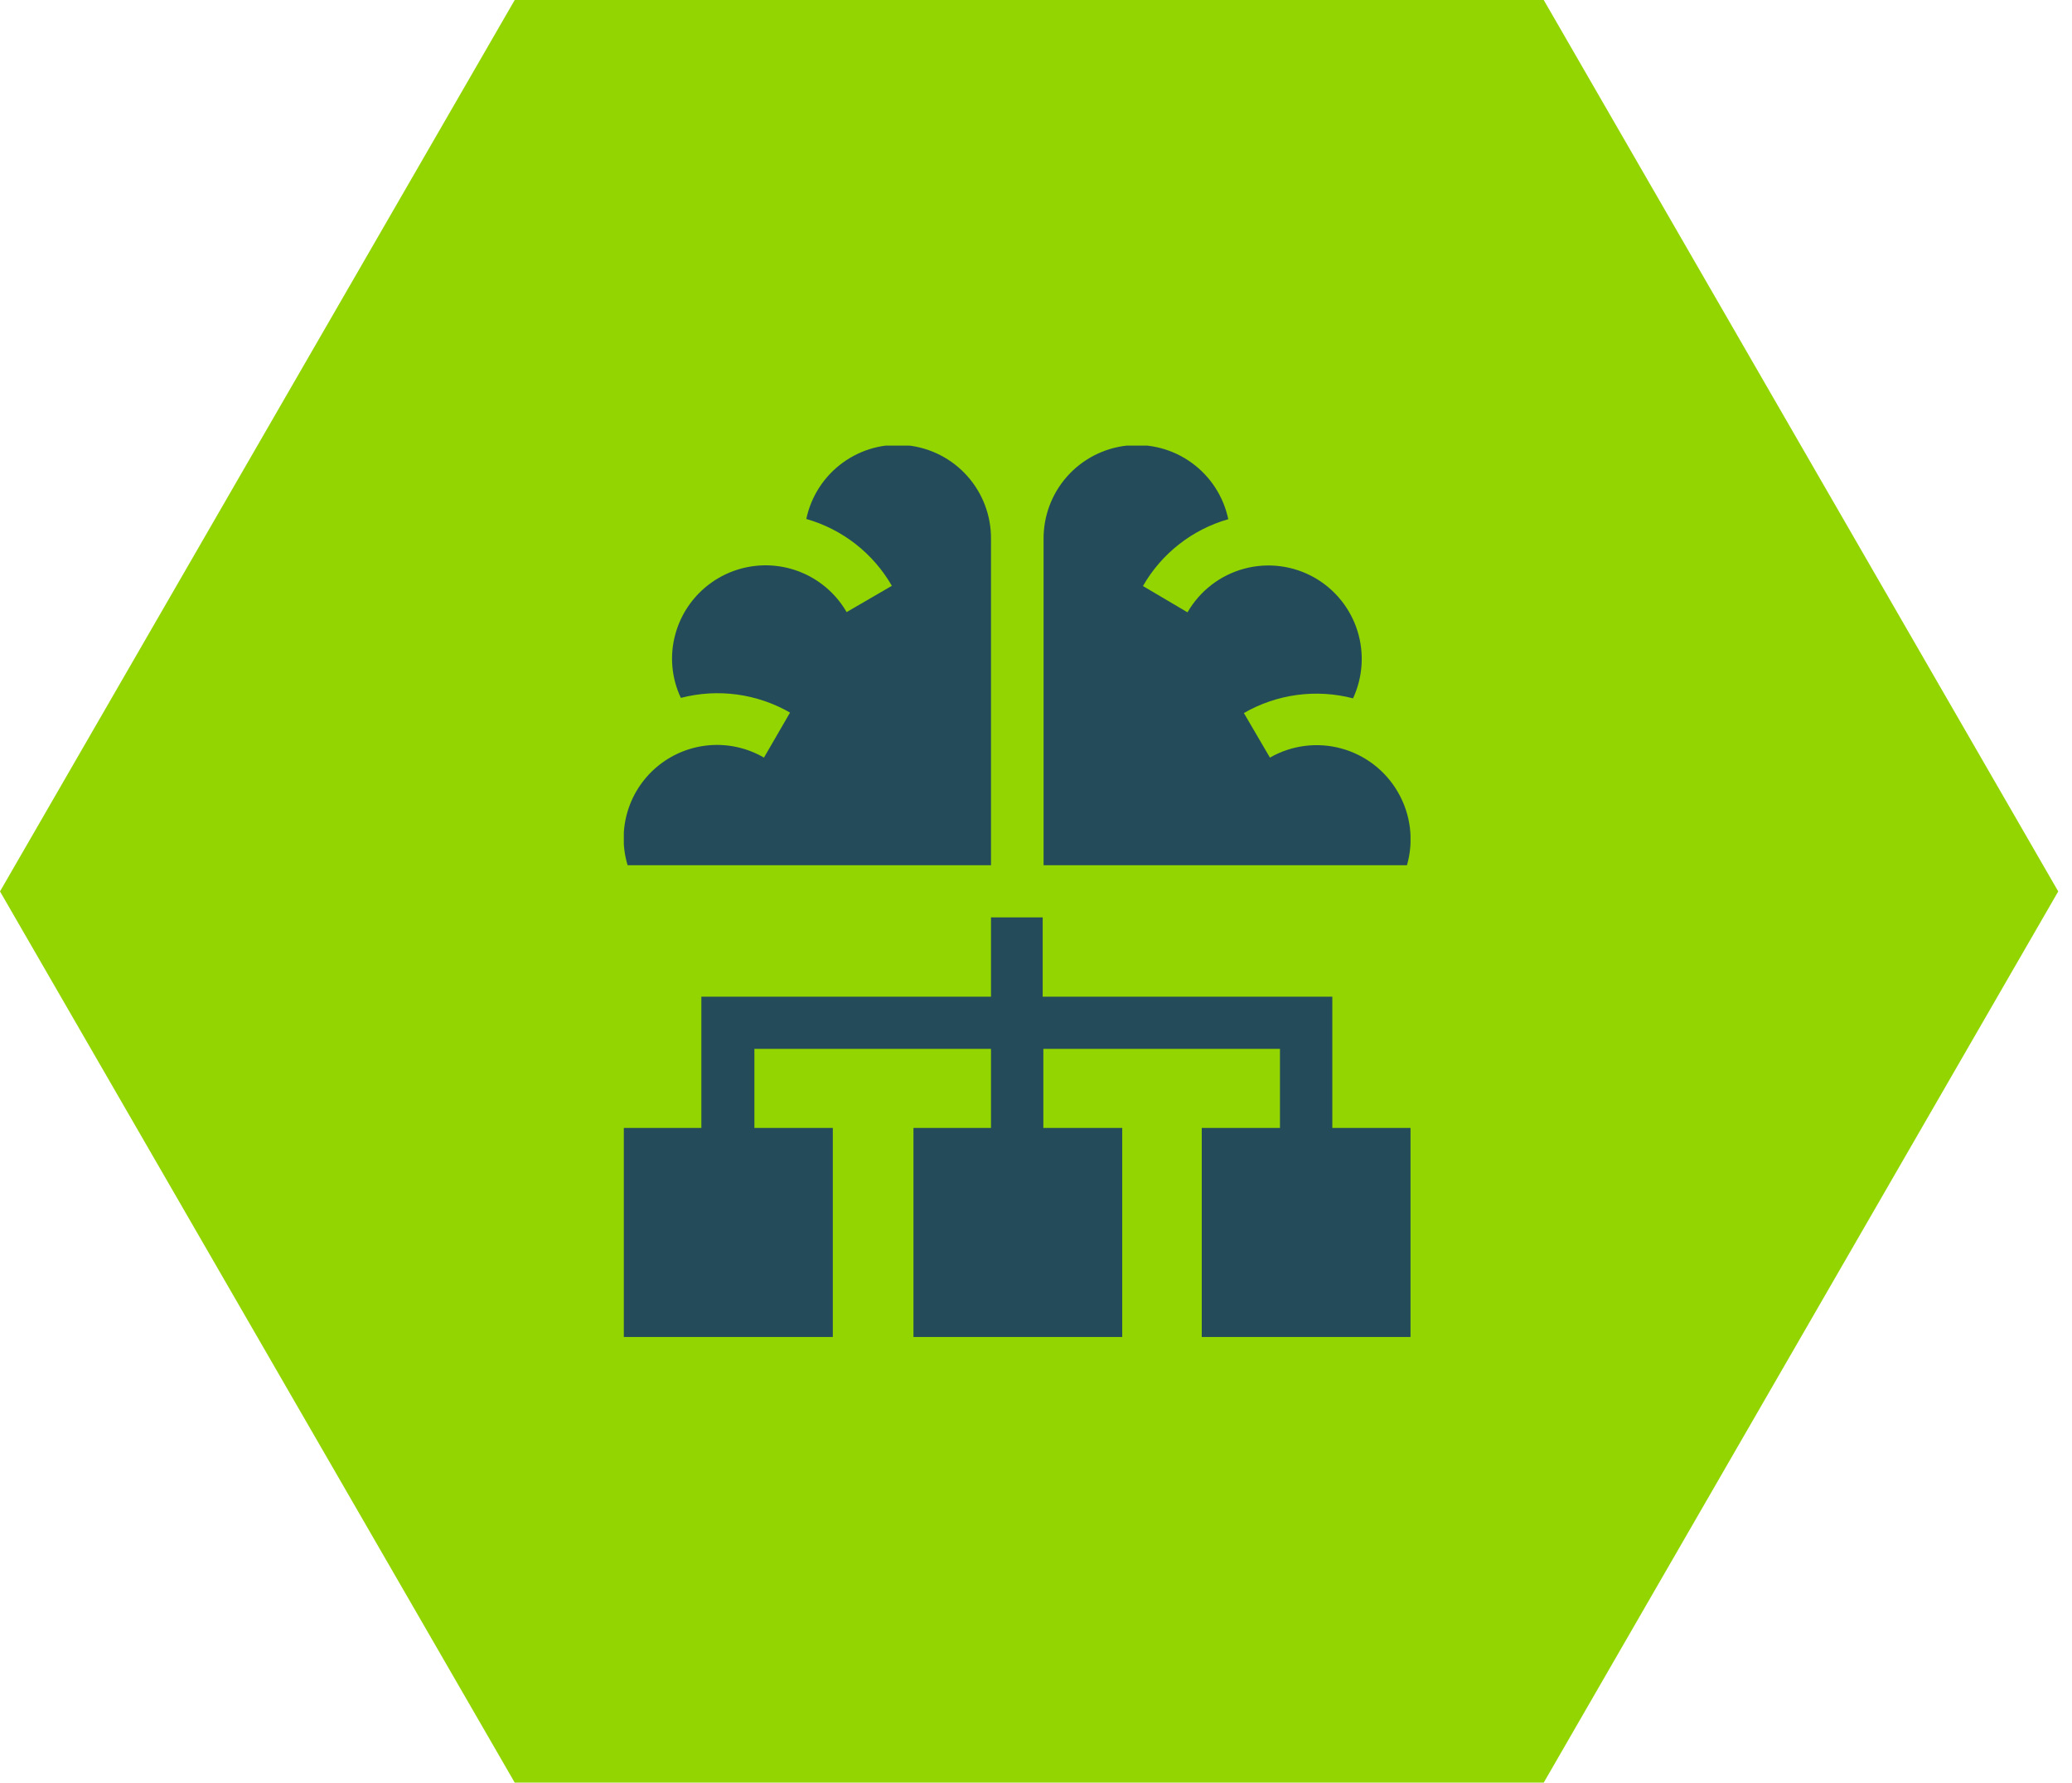 <svg width="93" height="80" viewBox="0 0 93 80" fill="none" xmlns="http://www.w3.org/2000/svg">
<path d="M69.289 0H23.103L0 40.005L23.103 80H69.289L92.382 40.005L69.289 0Z" fill="#93D500"/>
<g clip-path="url(#clip0_41_331)">
<path d="M44.48 24.19C44.489 23.151 44.112 22.145 43.421 21.369C42.73 20.592 41.776 20.1 40.742 19.988C39.709 19.875 38.671 20.151 37.83 20.762C36.989 21.372 36.404 22.273 36.19 23.29C37.812 23.752 39.189 24.828 40.03 26.29L38 27.47C37.585 26.752 36.967 26.173 36.223 25.805C35.48 25.438 34.644 25.299 33.822 25.406C32.999 25.513 32.227 25.861 31.602 26.406C30.977 26.951 30.527 27.67 30.31 28.47C30.05 29.419 30.139 30.43 30.56 31.32C32.217 30.889 33.976 31.126 35.46 31.98L34.29 34C33.563 33.577 32.726 33.382 31.887 33.441C31.048 33.501 30.246 33.811 29.586 34.332C28.926 34.853 28.438 35.561 28.185 36.363C27.933 37.165 27.927 38.025 28.17 38.83H44.48V24.19Z" fill="#244B5A"/>
<path d="M62.75 35.56C62.475 35.08 62.108 34.658 61.67 34.32C61.233 33.982 60.732 33.733 60.198 33.588C59.664 33.443 59.107 33.405 58.558 33.476C58.009 33.546 57.48 33.724 57 34L55.83 32C57.314 31.146 59.073 30.909 60.73 31.34C61.171 30.39 61.241 29.309 60.927 28.311C60.612 27.311 59.936 26.466 59.03 25.94C58.553 25.664 58.026 25.485 57.48 25.413C56.933 25.341 56.378 25.378 55.846 25.521C55.313 25.664 54.814 25.911 54.378 26.247C53.941 26.583 53.575 27.002 53.3 27.48L51.3 26.3C52.137 24.839 53.511 23.763 55.13 23.3C54.916 22.283 54.331 21.382 53.49 20.771C52.649 20.161 51.611 19.885 50.578 19.997C49.544 20.11 48.59 20.602 47.899 21.378C47.208 22.155 46.831 23.161 46.84 24.2V38.83H63.15C63.307 38.286 63.352 37.716 63.283 37.154C63.214 36.592 63.033 36.05 62.75 35.56Z" fill="#244B5A"/>
<path d="M44.48 44.73H31.48V50.62H28V60H37.38V50.62H33.86V47.07H44.48V50.62H41V60H50.37V50.62H46.83V47.07H57.45V50.62H53.94V60H63.31V50.62H59.8V44.73H46.8V41.17H44.48V44.73Z" fill="#244B5A"/>
</g>
<defs>
<clipPath id="clip0_41_331">
<rect width="35.31" height="40" fill="white" transform="translate(28 20)"/>
</clipPath>
</defs>
</svg>
